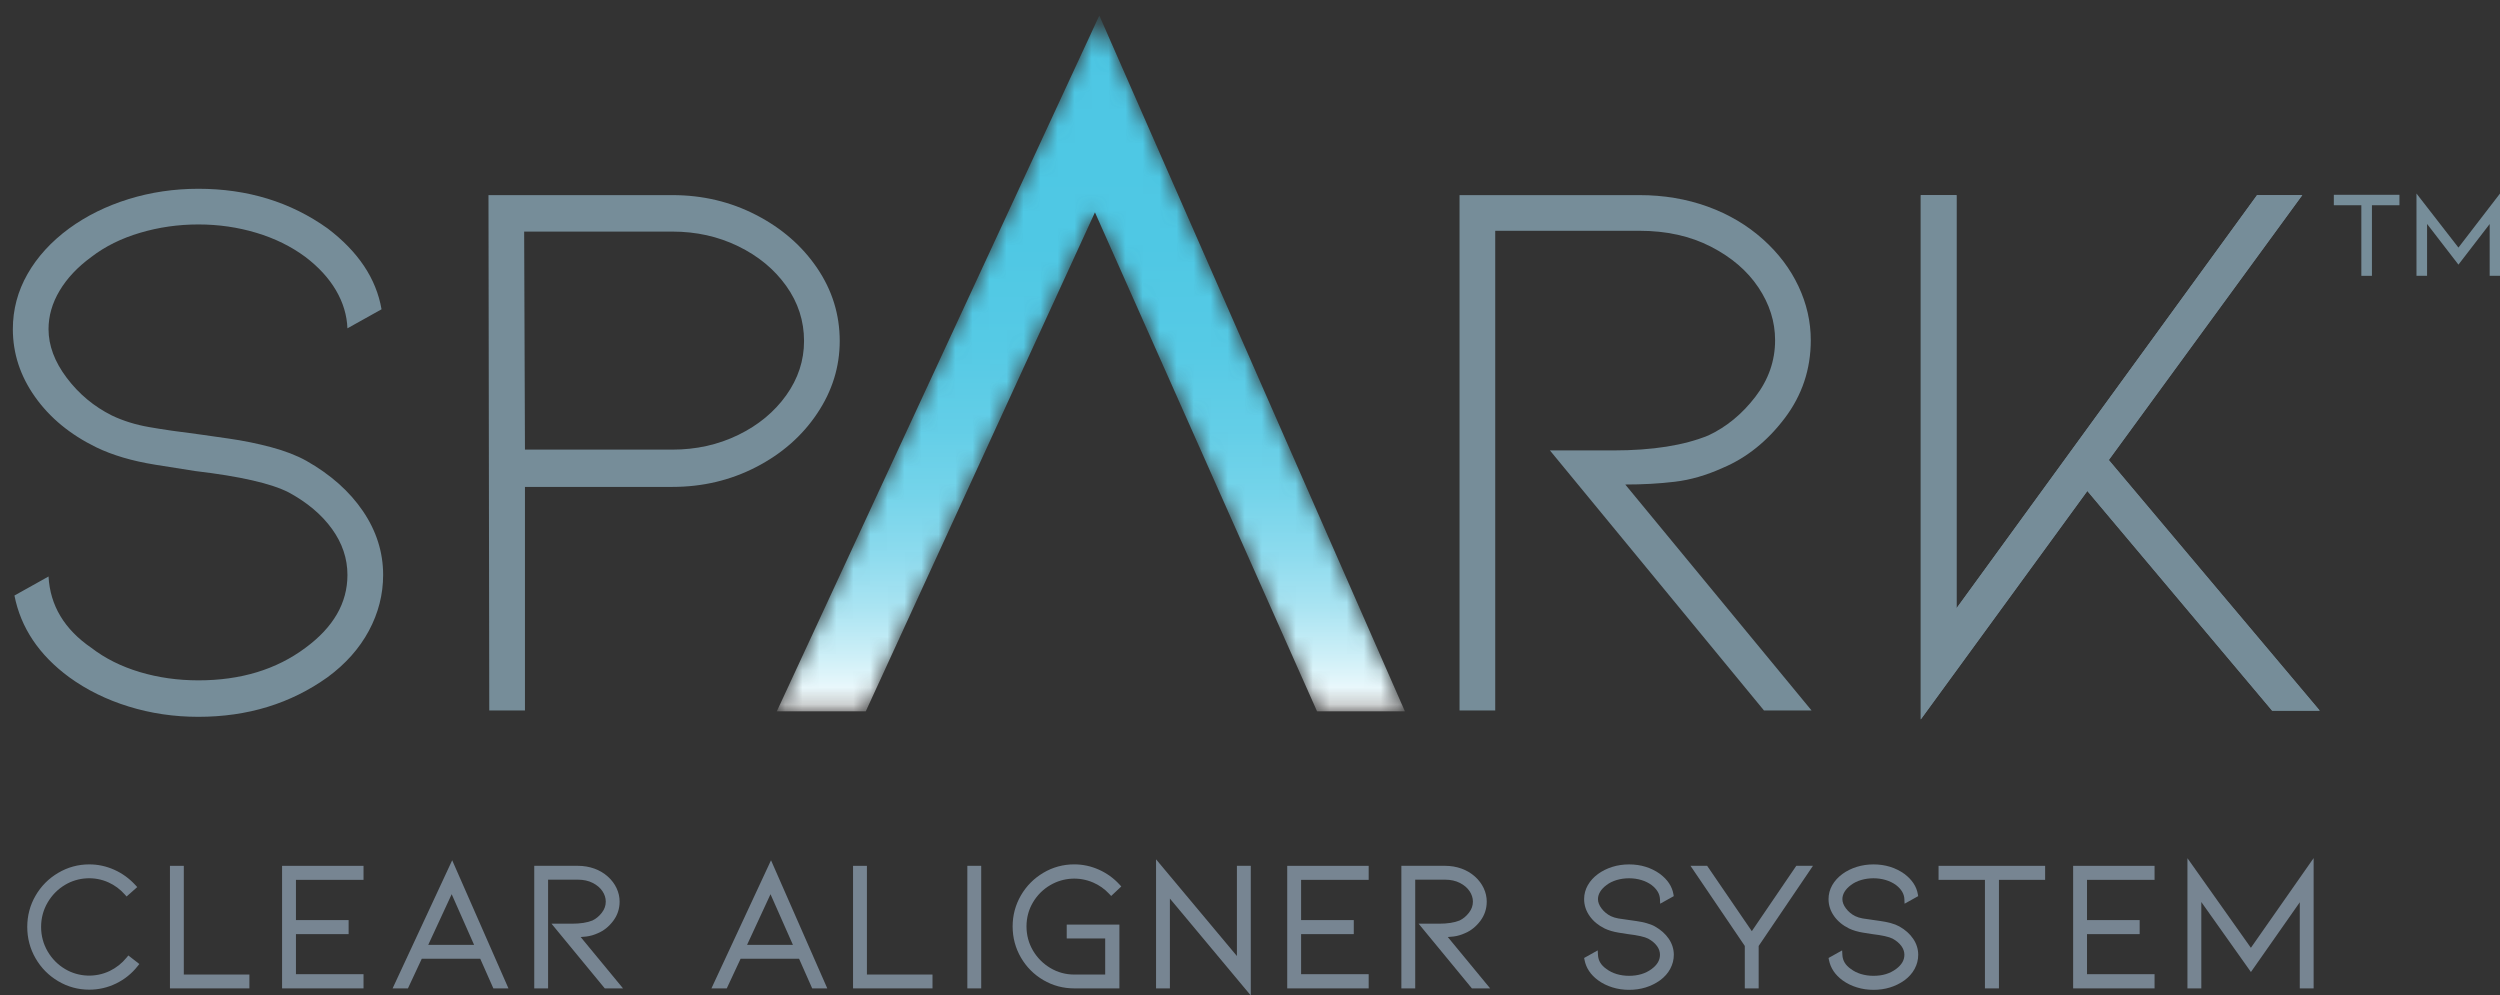 <?xml version="1.0" encoding="utf-8"?>
<!-- Generator: Adobe Illustrator 15.0.0, SVG Export Plug-In . SVG Version: 6.00 Build 0)  -->
<!DOCTYPE svg PUBLIC "-//W3C//DTD SVG 1.1//EN" "http://www.w3.org/Graphics/SVG/1.1/DTD/svg11.dtd">
<svg version="1.1" id="Layer_1" xmlns="http://www.w3.org/2000/svg" xmlns:xlink="http://www.w3.org/1999/xlink" x="0px" y="0px"
	 width="146.951px" height="58.513px" viewBox="0 0 146.951 58.513" enable-background="new 0 0 146.951 58.513"
	 xml:space="preserve">
<rect x="0" y="0" width="146.951" height="58.513" fill="#333333" stroke="none"/>
<g>
	<defs>
		<rect id="SVGID_1_" x="0.755" y="0.913" width="146.196" height="57.6"/>
	</defs>
	<clipPath id="SVGID_2_">
		<use xlink:href="#SVGID_1_"  overflow="visible"/>
	</clipPath>
	<path clip-path="url(#SVGID_2_)" fill="#768D99" d="M21.332,30.041c0.792,1.166,1.189,2.417,1.189,3.752
		c0,1.15-0.28,2.245-0.839,3.286c-0.56,1.041-1.368,1.95-2.424,2.726c-2.175,1.554-4.707,2.33-7.596,2.33
		c-1.43,0-2.797-0.202-4.101-0.606c-1.306-0.403-2.471-0.979-3.496-1.724c-1.771-1.305-2.843-2.905-3.216-4.8l2.004-1.119
		c0.093,1.709,0.933,3.107,2.517,4.194c0.807,0.622,1.755,1.095,2.842,1.422c1.088,0.326,2.238,0.489,3.45,0.489
		c2.485,0,4.582-0.636,6.291-1.911c1.647-1.211,2.47-2.639,2.47-4.287c0-0.963-0.303-1.864-0.908-2.703
		c-0.606-0.839-1.453-1.554-2.54-2.144c-1.026-0.528-2.86-0.947-5.5-1.258c-0.218-0.031-1.002-0.156-2.353-0.373
		c-1.352-0.217-2.51-0.559-3.472-1.026c-1.523-0.745-2.72-1.731-3.589-2.959c-0.87-1.227-1.305-2.555-1.305-3.985
		c0-1.149,0.287-2.229,0.862-3.239c0.575-1.009,1.39-1.902,2.447-2.679c1.025-0.746,2.19-1.321,3.496-1.725
		c1.304-0.403,2.671-0.606,4.101-0.606c2.889,0,5.421,0.777,7.596,2.331c1.802,1.367,2.858,2.952,3.169,4.753l-2.004,1.119
		c-0.031-0.777-0.256-1.522-0.675-2.237c-0.42-0.715-1.019-1.367-1.795-1.958c-0.839-0.621-1.802-1.095-2.889-1.421
		c-1.088-0.327-2.222-0.49-3.402-0.49c-1.182,0-2.324,0.163-3.426,0.49c-1.103,0.326-2.059,0.8-2.866,1.421
		c-0.809,0.591-1.429,1.251-1.865,1.981c-0.435,0.73-0.652,1.484-0.652,2.26c0,0.964,0.357,1.919,1.072,2.867
		c0.714,0.948,1.6,1.685,2.657,2.213c0.652,0.311,1.374,0.536,2.167,0.676c0.792,0.14,1.809,0.288,3.052,0.443
		c0.217,0.031,0.761,0.109,1.631,0.233c0.87,0.124,1.709,0.296,2.517,0.512c0.808,0.218,1.492,0.482,2.051,0.793
		C19.428,27.89,20.54,28.876,21.332,30.041"/>
	<path clip-path="url(#SVGID_2_)" fill="#768D99" d="M28.759,41.762l-0.046-30.293h10.813c1.771,0,3.409,0.388,4.916,1.165
		c1.507,0.777,2.704,1.818,3.589,3.122c0.886,1.305,1.328,2.735,1.328,4.288c0,1.523-0.442,2.944-1.328,4.264
		c-0.885,1.321-2.082,2.37-3.589,3.147c-1.507,0.777-3.145,1.165-4.916,1.165h-8.669v13.142H28.759z M30.857,26.429h8.669
		c1.398,0,2.687-0.287,3.868-0.862c1.18-0.575,2.12-1.352,2.819-2.33c0.7-0.979,1.049-2.043,1.049-3.193
		c0-1.18-0.349-2.26-1.049-3.239c-0.699-0.979-1.639-1.755-2.819-2.33c-1.181-0.575-2.47-0.862-3.868-0.862H30.81L30.857,26.429z"/>
	<path clip-path="url(#SVGID_2_)" fill="#768D99" d="M103.689,41.763L91.105,26.476h3.729c2.299,0,4.163-0.295,5.593-0.885
		c1.056-0.497,1.972-1.251,2.749-2.261c0.776-1.009,1.165-2.12,1.165-3.332c0-1.087-0.326-2.12-0.979-3.099
		c-0.652-0.979-1.584-1.778-2.796-2.401c-1.211-0.621-2.61-0.932-4.194-0.932H87.89v28.197h-2.098V11.469h10.58
		c1.429,0,2.765,0.226,4.008,0.676c1.242,0.451,2.33,1.096,3.262,1.934c0.901,0.808,1.592,1.725,2.074,2.75s0.722,2.082,0.722,3.169
		c0,1.709-0.512,3.24-1.537,4.591c-1.026,1.351-2.238,2.322-3.636,2.912c-0.963,0.436-1.903,0.708-2.819,0.816
		c-0.917,0.11-1.888,0.163-2.913,0.163l10.952,13.283H103.689z"/>
	<polygon clip-path="url(#SVGID_2_)" fill="#768D99" points="136.354,41.763 133.558,41.763 122.699,28.853 112.911,42.275 
		112.911,11.469 115.009,11.469 115.009,35.75 132.672,11.469 135.328,11.469 123.957,27.036 	"/>
</g>
<g>
	<defs>
		<polygon id="SVGID_3_" points="45.661,41.813 50.891,41.813 64.361,12.482 77.417,41.813 82.582,41.813 64.619,0.913 		"/>
	</defs>
	<clipPath id="SVGID_4_">
		<use xlink:href="#SVGID_3_"  overflow="visible"/>
	</clipPath>
	<defs>
		<filter id="Adobe_OpacityMaskFilter" filterUnits="userSpaceOnUse" x="45.661" y="0.913" width="36.921" height="40.9">
			<feColorMatrix  type="matrix" values="1 0 0 0 0  0 1 0 0 0  0 0 1 0 0  0 0 0 1 0"/>
		</filter>
	</defs>
	<mask maskUnits="userSpaceOnUse" x="45.661" y="0.913" width="36.921" height="40.9" id="SVGID_5_">
		<g filter="url(#Adobe_OpacityMaskFilter)">
			
				<linearGradient id="SVGID_6_" gradientUnits="userSpaceOnUse" x1="0.663" y1="612.745" x2="1.663" y2="612.745" gradientTransform="matrix(0 -40.834 -40.834 0 25085.203 68.703)">
				<stop  offset="0" style="stop-color:#000000"/>
				<stop  offset="0.045" style="stop-color:#2C2C2C"/>
				<stop  offset="0.099" style="stop-color:#585858"/>
				<stop  offset="0.158" style="stop-color:#808080"/>
				<stop  offset="0.221" style="stop-color:#A2A2A2"/>
				<stop  offset="0.29" style="stop-color:#BFBFBF"/>
				<stop  offset="0.366" style="stop-color:#D7D7D7"/>
				<stop  offset="0.453" style="stop-color:#E9E9E9"/>
				<stop  offset="0.557" style="stop-color:#F6F6F6"/>
				<stop  offset="0.694" style="stop-color:#FDFDFD"/>
				<stop  offset="1" style="stop-color:#FFFFFF"/>
			</linearGradient>
			<rect x="45.661" y="0.913" clip-path="url(#SVGID_4_)" fill="url(#SVGID_6_)" width="36.922" height="40.9"/>
		</g>
	</mask>
	
		<linearGradient id="SVGID_7_" gradientUnits="userSpaceOnUse" x1="0.663" y1="612.745" x2="1.663" y2="612.745" gradientTransform="matrix(0 -40.834 -40.834 0 25085.203 68.703)">
		<stop  offset="0" style="stop-color:#FFFFFF"/>
		<stop  offset="0.016" style="stop-color:#F4FBFD"/>
		<stop  offset="0.08" style="stop-color:#CDEFF7"/>
		<stop  offset="0.15" style="stop-color:#AAE4F2"/>
		<stop  offset="0.226" style="stop-color:#8DDBEE"/>
		<stop  offset="0.31" style="stop-color:#75D4EA"/>
		<stop  offset="0.406" style="stop-color:#63CEE7"/>
		<stop  offset="0.519" style="stop-color:#56CAE5"/>
		<stop  offset="0.67" style="stop-color:#4FC8E4"/>
		<stop  offset="1" style="stop-color:#4DC7E4"/>
	</linearGradient>
	
		<rect x="45.661" y="0.913" clip-path="url(#SVGID_4_)" mask="url(#SVGID_5_)" fill="url(#SVGID_7_)" width="36.921" height="40.9"/>
</g>
<polygon fill="#768D99" points="136.354,41.78 133.557,41.78 122.692,28.863 112.899,42.292 112.899,11.469 114.997,11.469 
	114.997,35.765 132.671,11.469 135.329,11.469 123.951,27.045 "/>
<g>
	<defs>
		<rect id="SVGID_8_" x="0.755" y="0.913" width="146.196" height="57.6"/>
	</defs>
	<clipPath id="SVGID_9_">
		<use xlink:href="#SVGID_8_"  overflow="visible"/>
	</clipPath>
	<path clip-path="url(#SVGID_9_)" fill="#778592" d="M5.247,58.173c-0.655,0-1.27-0.168-1.829-0.5
		c-0.559-0.33-1.005-0.783-1.328-1.344c-0.324-0.562-0.488-1.182-0.488-1.844c0-0.661,0.164-1.28,0.488-1.838
		c0.322-0.558,0.769-1.008,1.328-1.338c0.56-0.332,1.175-0.5,1.829-0.5c0.508,0,1.002,0.106,1.469,0.316
		c0.466,0.208,0.881,0.508,1.234,0.891l0.117,0.127l-0.626,0.553L7.328,52.57c-0.264-0.298-0.582-0.533-0.942-0.698
		c-0.822-0.377-1.792-0.317-2.553,0.135c-0.43,0.254-0.778,0.605-1.033,1.043c-0.255,0.436-0.384,0.919-0.384,1.435
		c0,0.517,0.129,1,0.384,1.437c0.255,0.438,0.603,0.789,1.033,1.043c0.786,0.466,1.786,0.512,2.624,0.105
		c0.38-0.185,0.711-0.448,0.983-0.78l0.105-0.127l0.646,0.502l-0.107,0.134c-0.345,0.434-0.771,0.775-1.263,1.013
		C6.328,58.051,5.798,58.173,5.247,58.173"/>
	<polygon clip-path="url(#SVGID_9_)" fill="#778592" points="14.66,58.098 9.99,58.098 9.99,50.894 10.804,50.894 10.804,57.284 
		14.66,57.284 	"/>
	<polygon clip-path="url(#SVGID_9_)" fill="#778592" points="21.368,58.098 16.581,58.098 16.581,50.894 21.368,50.894 
		21.368,51.718 17.396,51.718 17.396,54.083 20.492,54.083 20.492,54.908 17.396,54.908 17.396,57.263 21.368,57.263 	"/>
	<path clip-path="url(#SVGID_9_)" fill="#778592" d="M29.887,58.098H29l-0.771-1.742h-3.437l-0.813,1.742h-0.902l3.503-7.531
		L29.887,58.098z M25.171,55.541h2.697l-1.318-2.979L25.171,55.541z"/>
	<path clip-path="url(#SVGID_9_)" fill="#778592" d="M36.622,58.098h-1.073l-3.132-3.803h1.205c0.496,0,0.9-0.064,1.202-0.188
		c0.207-0.098,0.397-0.254,0.554-0.46c0.154-0.2,0.229-0.413,0.229-0.651c0-0.211-0.065-0.416-0.193-0.609
		c-0.132-0.198-0.319-0.358-0.571-0.488c-0.25-0.128-0.544-0.192-0.873-0.192h-1.753v6.391h-0.814v-7.205h2.567
		c0.34,0,0.665,0.055,0.966,0.163c0.301,0.109,0.568,0.268,0.796,0.472c0.22,0.198,0.392,0.426,0.51,0.678
		c0.119,0.253,0.179,0.519,0.179,0.79c0,0.423-0.128,0.808-0.383,1.143c-0.25,0.33-0.551,0.57-0.893,0.713
		c-0.226,0.104-0.458,0.17-0.684,0.197c-0.107,0.013-0.217,0.023-0.33,0.029L36.622,58.098z"/>
	<path clip-path="url(#SVGID_9_)" fill="#778592" d="M48.628,58.098h-0.887l-0.771-1.742h-3.437l-0.813,1.742h-0.902l3.503-7.531
		L48.628,58.098z M43.912,55.541h2.697l-1.318-2.979L43.912,55.541z"/>
	<polygon clip-path="url(#SVGID_9_)" fill="#778592" points="54.813,58.098 50.143,58.098 50.143,50.894 50.957,50.894 
		50.957,57.284 54.813,57.284 	"/>
	<rect x="56.861" y="50.893" clip-path="url(#SVGID_9_)" fill="#778592" width="0.815" height="7.205"/>
	<path clip-path="url(#SVGID_9_)" fill="#778592" d="M65.799,58.098h-2.652c-0.654,0-1.266-0.164-1.818-0.488
		c-0.551-0.323-0.995-0.768-1.318-1.323c-0.323-0.556-0.488-1.173-0.488-1.833c0-0.654,0.165-1.267,0.488-1.824
		c0.323-0.555,0.767-1.001,1.318-1.327c0.552-0.329,1.164-0.495,1.818-0.495c0.5,0,0.987,0.105,1.448,0.312
		c0.459,0.205,0.863,0.496,1.202,0.863l0.113,0.123l-0.594,0.559l-0.117-0.124c-0.265-0.285-0.58-0.508-0.936-0.663
		c-0.821-0.358-1.761-0.299-2.52,0.145c-0.43,0.25-0.775,0.594-1.027,1.022c-0.251,0.425-0.378,0.9-0.378,1.409
		c0,0.509,0.127,0.984,0.378,1.415c0.252,0.43,0.598,0.777,1.028,1.033c0.429,0.254,0.901,0.382,1.403,0.382h1.817v-2.122h-2.261
		v-0.815h3.096V58.098z"/>
	<polygon clip-path="url(#SVGID_9_)" fill="#778592" points="73.521,58.513 68.767,52.818 68.767,58.098 67.953,58.098 
		67.953,50.511 72.706,56.195 72.706,50.893 73.521,50.893 	"/>
	<polygon clip-path="url(#SVGID_9_)" fill="#778592" points="80.451,58.098 75.664,58.098 75.664,50.894 80.451,50.894 
		80.451,51.718 76.479,51.718 76.479,54.083 79.575,54.083 79.575,54.908 76.479,54.908 76.479,57.263 80.451,57.263 	"/>
	<path clip-path="url(#SVGID_9_)" fill="#778592" d="M87.592,58.098h-1.073l-3.132-3.803h1.205c0.496,0,0.901-0.064,1.203-0.188
		c0.207-0.098,0.396-0.254,0.553-0.46c0.155-0.2,0.23-0.413,0.23-0.651c0-0.211-0.066-0.416-0.194-0.61
		c-0.132-0.198-0.319-0.357-0.571-0.487c-0.249-0.128-0.544-0.192-0.872-0.192h-1.754v6.391h-0.814v-7.205h2.568
		c0.339,0,0.664,0.055,0.965,0.163c0.301,0.109,0.568,0.268,0.796,0.472c0.221,0.199,0.392,0.427,0.51,0.678
		c0.119,0.253,0.179,0.519,0.179,0.79c0,0.423-0.128,0.808-0.382,1.143c-0.252,0.33-0.552,0.57-0.894,0.713
		c-0.227,0.104-0.458,0.17-0.684,0.197c-0.107,0.013-0.217,0.023-0.33,0.029L87.592,58.098z"/>
	<path clip-path="url(#SVGID_9_)" fill="#778592" d="M95.757,58.183c-0.34,0-0.67-0.048-0.98-0.145
		c-0.31-0.095-0.593-0.235-0.841-0.416c-0.436-0.32-0.704-0.721-0.796-1.191l-0.024-0.121l0.799-0.446l0.015,0.271
		c0.018,0.334,0.181,0.603,0.497,0.821c0.173,0.131,0.371,0.23,0.598,0.299c0.227,0.068,0.473,0.104,0.732,0.104
		c0.525,0,0.97-0.134,1.325-0.399c0.331-0.244,0.492-0.517,0.492-0.837c0-0.183-0.057-0.351-0.173-0.512
		c-0.123-0.169-0.298-0.316-0.52-0.437c-0.211-0.108-0.61-0.198-1.185-0.266c-0.056-0.008-0.234-0.036-0.541-0.085
		c-0.321-0.052-0.602-0.135-0.835-0.247c-0.37-0.182-0.665-0.427-0.877-0.727c-0.217-0.304-0.327-0.641-0.327-1
		c0-0.289,0.073-0.565,0.218-0.818c0.141-0.249,0.343-0.471,0.601-0.66c0.247-0.179,0.53-0.319,0.842-0.417
		c0.313-0.096,0.643-0.144,0.98-0.144c0.688,0,1.3,0.188,1.82,0.56c0.447,0.337,0.71,0.736,0.787,1.187l0.021,0.118l-0.8,0.446
		l-0.011-0.276c-0.006-0.147-0.05-0.291-0.13-0.428c-0.082-0.14-0.205-0.274-0.363-0.395c-0.172-0.126-0.375-0.226-0.602-0.294
		c-0.454-0.137-0.988-0.137-1.45,0c-0.229,0.068-0.429,0.167-0.594,0.294c-0.168,0.123-0.294,0.257-0.381,0.401
		c-0.082,0.139-0.124,0.281-0.124,0.426c0,0.183,0.068,0.362,0.209,0.548c0.145,0.193,0.328,0.345,0.542,0.452
		c0.13,0.062,0.281,0.109,0.446,0.138c0.177,0.031,0.405,0.064,0.683,0.099l0.373,0.053c0.214,0.031,0.407,0.071,0.59,0.12
		c0.2,0.055,0.365,0.118,0.503,0.196c0.346,0.195,0.619,0.439,0.814,0.724c0.198,0.292,0.298,0.609,0.298,0.944
		c0,0.288-0.071,0.566-0.211,0.826c-0.136,0.256-0.338,0.483-0.598,0.674C97.059,57.995,96.446,58.183,95.757,58.183"/>
	<polygon clip-path="url(#SVGID_9_)" fill="#778592" points="103.375,58.098 102.56,58.098 102.56,55.604 99.368,50.894 
		100.347,50.894 102.972,54.734 105.586,50.894 106.566,50.894 103.375,55.604 	"/>
	<path clip-path="url(#SVGID_9_)" fill="#778592" d="M110.124,58.183c-0.341,0-0.67-0.048-0.979-0.145
		c-0.311-0.095-0.595-0.235-0.843-0.416c-0.435-0.32-0.702-0.721-0.795-1.191l-0.024-0.121l0.798-0.446l0.015,0.271
		c0.019,0.334,0.182,0.603,0.498,0.821c0.173,0.131,0.372,0.231,0.598,0.299c0.227,0.068,0.474,0.104,0.732,0.104
		c0.532,0,0.965-0.131,1.326-0.399c0.33-0.244,0.491-0.517,0.491-0.837c0-0.18-0.059-0.352-0.174-0.512
		c-0.122-0.168-0.297-0.316-0.519-0.437c-0.21-0.108-0.609-0.198-1.186-0.266c-0.055-0.008-0.233-0.036-0.54-0.085
		c-0.321-0.052-0.601-0.135-0.835-0.247c-0.371-0.183-0.666-0.427-0.878-0.726c-0.216-0.305-0.326-0.642-0.326-1.001
		c0-0.289,0.073-0.564,0.217-0.818c0.143-0.25,0.345-0.472,0.602-0.66c0.246-0.179,0.529-0.319,0.843-0.417
		c0.312-0.096,0.641-0.144,0.979-0.144c0.688,0,1.301,0.188,1.82,0.56c0.447,0.337,0.71,0.736,0.787,1.187l0.021,0.118l-0.8,0.446
		l-0.011-0.276c-0.006-0.147-0.05-0.291-0.13-0.428c-0.085-0.144-0.204-0.273-0.363-0.395c-0.172-0.126-0.375-0.226-0.602-0.294
		c-0.455-0.137-0.989-0.137-1.45,0c-0.229,0.068-0.429,0.167-0.595,0.294c-0.166,0.122-0.293,0.256-0.381,0.402
		c-0.081,0.138-0.123,0.281-0.123,0.425c0,0.182,0.068,0.361,0.209,0.548c0.145,0.192,0.327,0.345,0.542,0.452
		c0.13,0.062,0.28,0.109,0.446,0.138c0.177,0.031,0.405,0.064,0.683,0.099l0.372,0.053c0.214,0.031,0.407,0.071,0.591,0.12
		c0.2,0.055,0.365,0.119,0.503,0.196c0.347,0.195,0.62,0.439,0.813,0.724c0.198,0.291,0.298,0.609,0.298,0.944
		c0,0.289-0.07,0.567-0.21,0.826c-0.138,0.257-0.339,0.484-0.598,0.674C111.426,57.995,110.813,58.183,110.124,58.183"/>
	<polygon clip-path="url(#SVGID_9_)" fill="#778592" points="117.499,58.098 116.675,58.098 116.675,51.718 113.949,51.718 
		113.949,50.894 120.213,50.894 120.213,51.718 117.499,51.718 	"/>
	<polygon clip-path="url(#SVGID_9_)" fill="#778592" points="126.646,58.098 121.86,58.098 121.86,50.894 126.646,50.894 
		126.646,51.718 122.675,51.718 122.675,54.083 125.77,54.083 125.77,54.908 122.675,54.908 122.675,57.263 126.646,57.263 	"/>
	<polygon clip-path="url(#SVGID_9_)" fill="#778592" points="135.996,58.098 135.182,58.098 135.182,53.036 132.31,57.135 
		129.394,53.021 129.394,58.098 128.579,58.098 128.579,50.445 132.308,55.712 135.996,50.44 	"/>
	<polygon clip-path="url(#SVGID_9_)" fill="#768D99" points="141.04,11.45 141.04,12.064 139.423,12.064 139.423,16.213 
		138.801,16.213 138.801,12.064 137.184,12.064 137.184,11.45 	"/>
	<polygon clip-path="url(#SVGID_9_)" fill="#768D99" points="146.344,16.213 146.344,13.169 144.508,15.555 142.664,13.163 
		142.664,16.213 142.042,16.213 142.042,11.376 144.508,14.553 146.951,11.376 146.951,16.213 	"/>
</g>
</svg>
